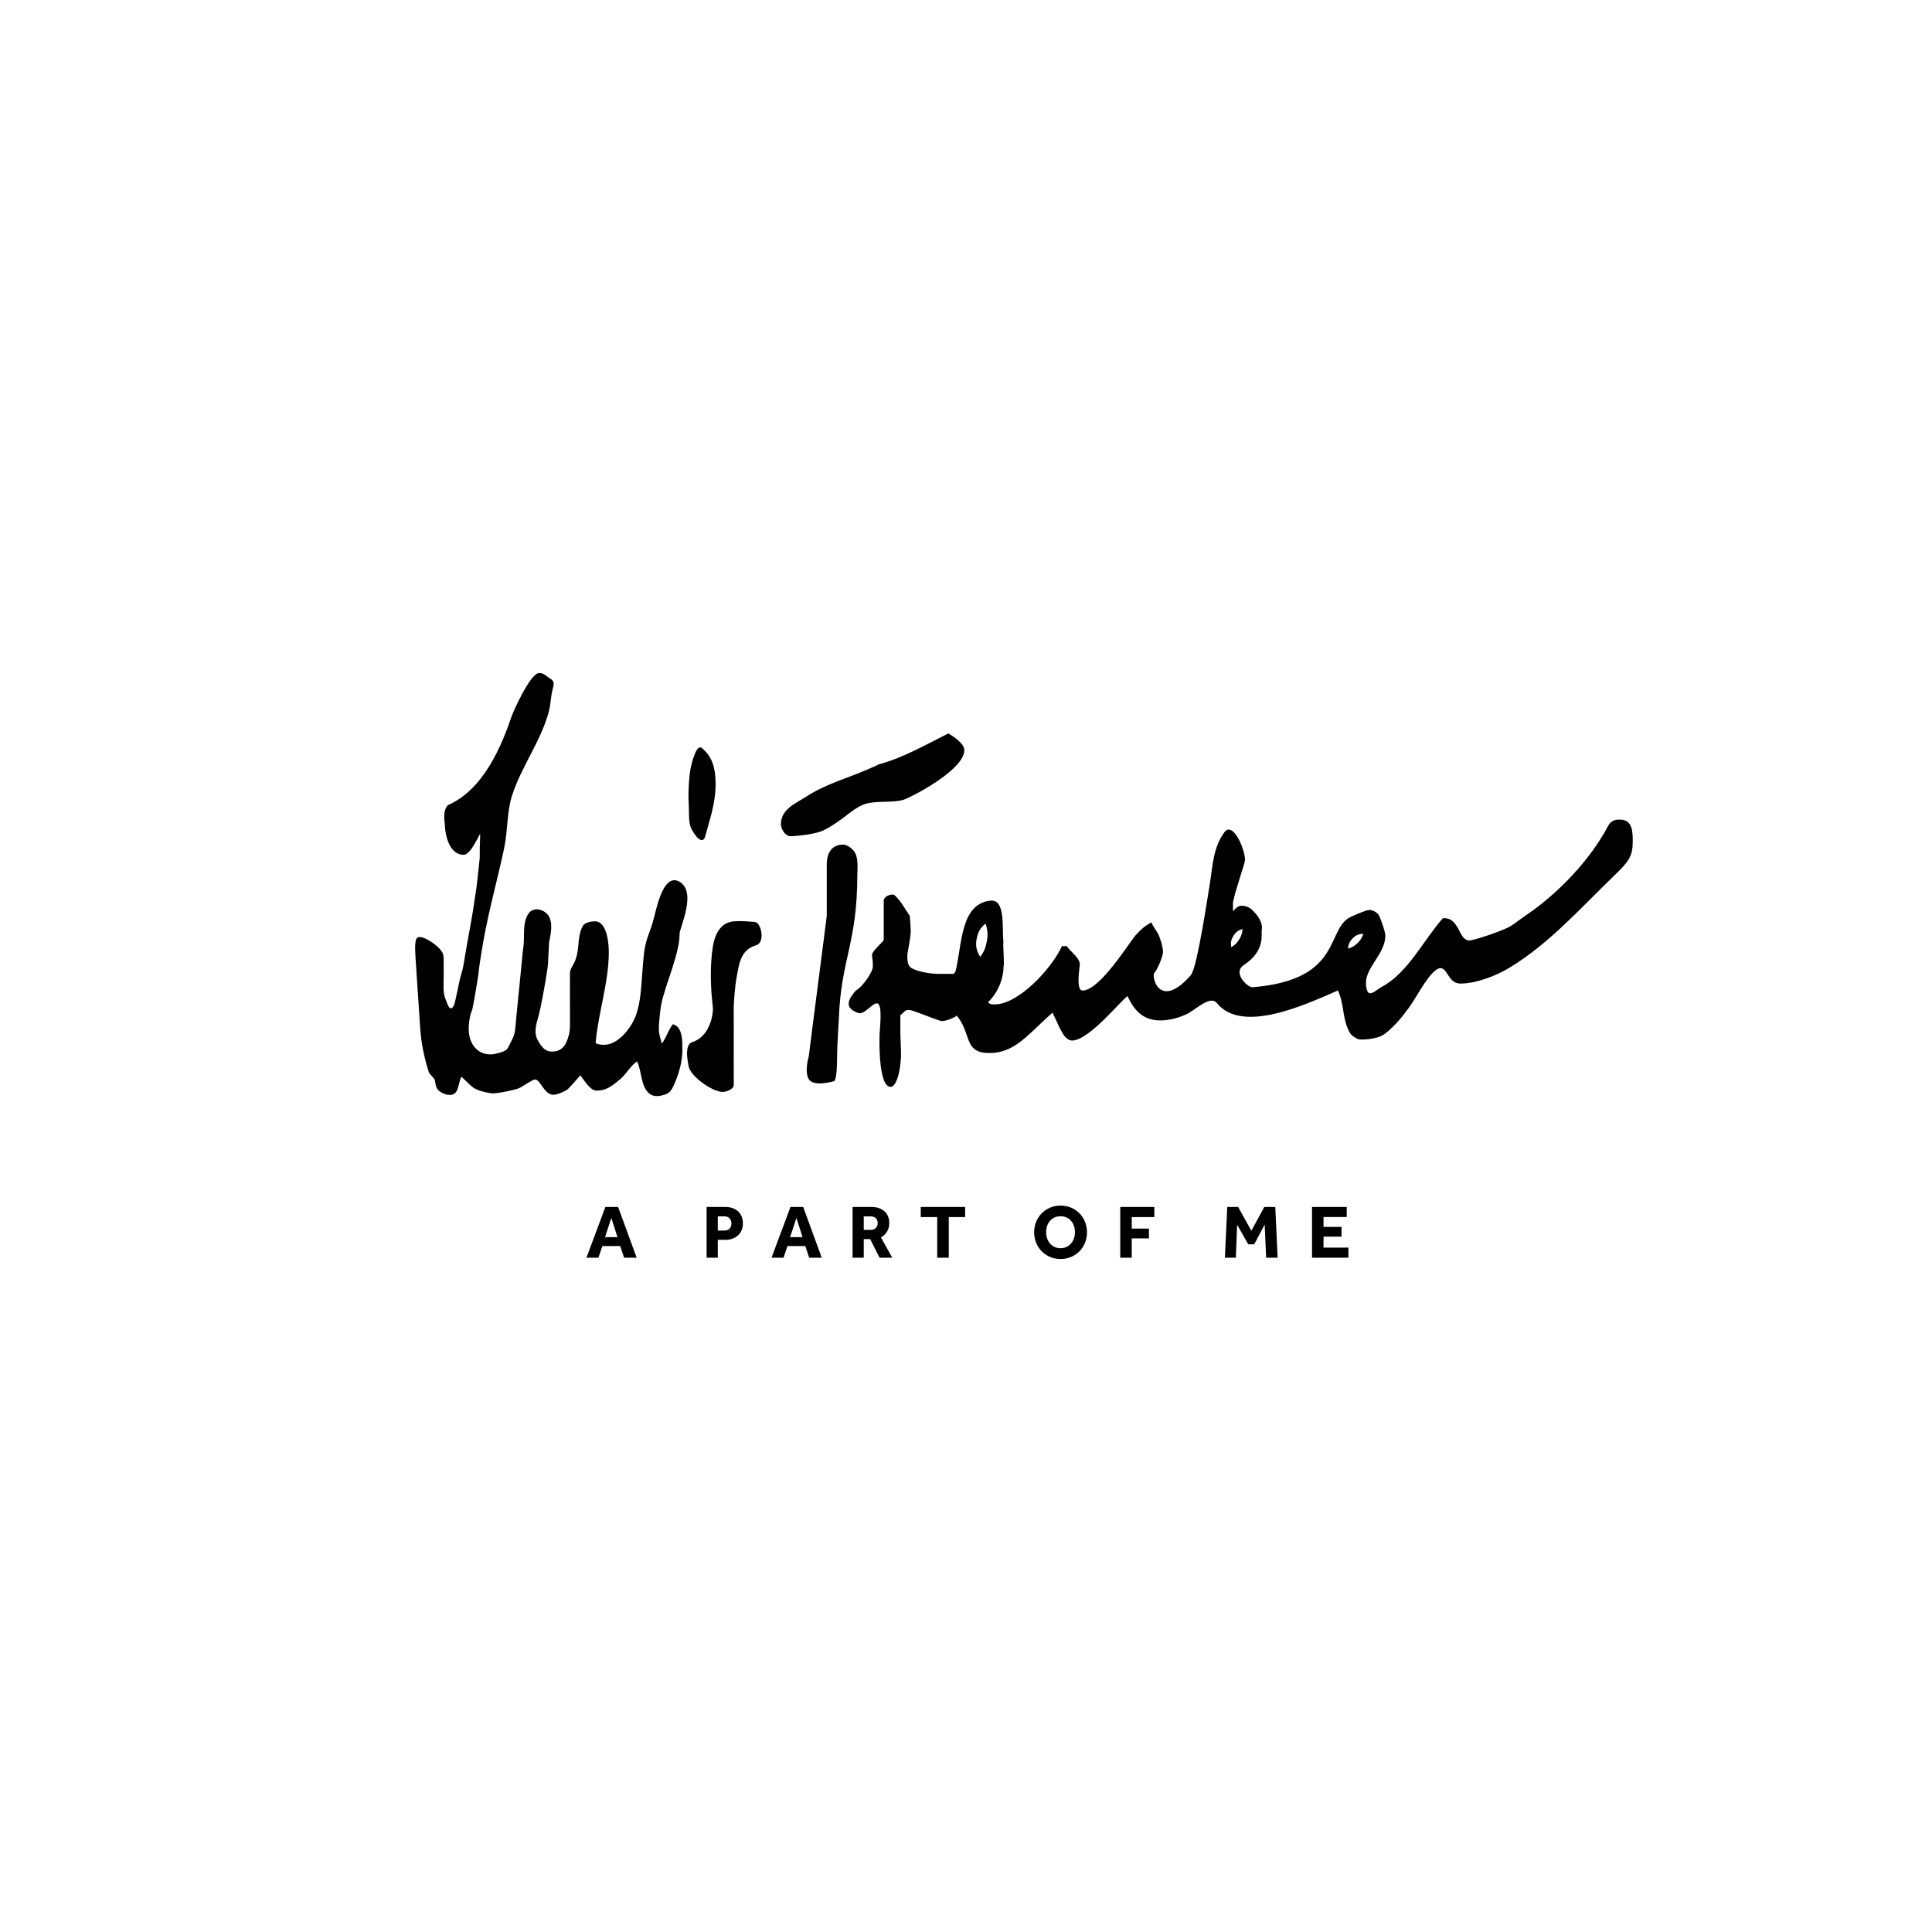 <?xml version="1.0" encoding="UTF-8"?>
<svg id="a" data-name="Livello 1" xmlns="http://www.w3.org/2000/svg" width="300" height="300" viewBox="0 0 300 300">
  <path d="M104.533,159.05c-.145-.06-.806,1.237-.844,1.33-.239.588-.556,1.146-.911,1.671-.089-.286-.189-.641-.278-.954-.354-1.243-.13-2.575-.003-3.835.088-.872.234-1.687.477-2.531.581-2.022,1.339-3.989,1.904-6.016.335-1.205.648-2.461.647-3.719,0-.944,2.71-6.434.023-8.06-1.749-1.055-2.738,1.379-3.181,2.651-.35,1.008-.605,2.045-.861,3.08-.262,1.059-.648,1.99-.996,3.017-.56,1.654-.632,3.66-.774,5.395-.176,2.166-.243,4.418-.96,6.492-.068.197-.147.41-.254.628-.801,1.753-2.651,4.035-4.734,4.037-.296,0-.598-.022-.884-.103-.47-.132-.425-.128-.391-.48.45-4.638,2.024-9.169,2.021-13.848,0-.999-.188-4.746-2.156-4.745-.535,0-1.572.167-1.872.708-.595,1.064-.633,2.312-.753,3.495-.064.635-.21,1.332-.457,1.95-.242.607-.796,1.228-.795,1.903,0,0,.004,8.24.004,8.24,0,.872-.242,1.816-.619,2.598-.378.784-1.015,1.243-1.882,1.322-1.091.101-1.606-.37-2.2-1.239-.926-1.353-.716-2.303-.305-3.837.142-.524.302-1.12.449-1.821.533-2.546,1.151-6.278,1.151-6.815,0-.541.149-2.503.149-3.049,0-.538.782-2.73-.002-4.203-.538-1.007-2.348-1.677-3.191-.435-1.001,1.479-.534,3.629-.802,5.311-.102.642-.139,1.293-.207,1.941-.062.592-.581,5.847-.901,9.079-.105,1.034-.079,2.112-.545,3.05-.182.367-.365.734-.547,1.101-.114.229-.231.463-.419.636-.349.322-.888.403-1.328.542-2.467.777-4.525-.882-4.527-3.769,0-.316.03-.934.138-1.556.071-.437.18-.874.333-1.196.242-.513,1.058-5.839,1.058-5.839,0-.541.443-3.308.751-5.047.874-4.91,2.181-9.505,3.227-14.429.566-2.667.423-5.65,1.202-8.099,1.458-4.582,4.514-8.491,5.748-13.163.304-1.151.283-2.376.602-3.511.072-.258.15-.521.136-.789-.033-.622-.592-.746-1.002-1.081-.362-.296-.745-.559-1.231-.559-1.457,0-4.222,6.454-4.243,6.591-1.537,4.529-4.331,11.49-9.947,13.933-.892.958-.471,2.536-.47,3.076,0,.89.425,4.634,2.931,4.633,1.103,0,2.411-3.192,2.539-3.238v.281c.044-.069-.062.688-.061,3.482-.212,1.935-.399,4.111-.723,6.024-.413,3.035-1.042,6.053-1.548,9.074-.156.934-.27,1.869-.556,2.773-.367,1.161-.524,2.385-.819,3.566-.115.462-.233,1.449-.624,1.782-.504.429-.775-.732-.971-1.155-.524-1.132-.351-2.45-.351-3.662,0-.616-.006-1.233-.01-1.847-.004-.754.134-1.454-.321-2.106-.366-.524-.893-.96-1.41-1.325-.439-.31-2.267-1.507-2.561-.449-.297,1.078-.089,2.151.555,12.282.03.431.058.884.088,1.348.085,1.364.301,2.871.643,4.361.192.868.432,1.736.711,2.554.131.415.86.884.94,1.288.105.536.124,1.1.524,1.513.586.605,2.049,1.122,2.703.358.453-.529.46-1.55.869-2.441.557.421,1.371,1.419,2.124,1.849.431.24,1.144.458,1.794.589.422.091.791.147,1.015.147.223,0,.665-.055,1.203-.148h.052c.832-.137,1.867-.361,2.568-.58.729-.246,2.202-1.426,2.739-1.427.554,0,1.049,1.27,1.815,1.95.285.247.605.424.975.424.314,0,.849-.153,1.357-.372l.095-.059c.344-.148.619-.269.821-.465.78-.781,1.367-1.507,1.931-2.13.732.96,1.568,2.374,2.491,2.374,1.395,0,2.194-.487,3.757-1.831.911-.781,1.574-2.069,2.559-2.703.719,1.495.581,3.668,1.703,4.808.126.131.27.251.44.349.657.381,1.526.221,2.202-.019.789-.281,1.029-.726,1.368-1.465.654-1.423,1.132-3.02,1.284-4.583.024-.251.035-.486.035-.704,0-1.305.127-3.704-1.43-4.149ZM107.121,128.015c.106.547.465,1.118.777,1.568.32.461.828.99,1.216.845.163-.061.305-.242.402-.598.723-2.65,1.604-5.213,1.603-7.998,0-1.884-.25-3.83-1.649-5.221-.364-.362-.663-.776-1.048-.436-.364.323-.586,1.056-.746,1.5-.38,1.051-.564,2.171-.654,3.282-.108,1.333-.159,2.652-.075,3.988.065,1.022-.023,2.057.174,3.069ZM116.373,143.1c-.726-.066-1.462-.087-2.19-.051-3.109.15-3.519,3.39-3.713,5.871-.182,2.321-.081,4.673.163,6.986.022.213.045.426.073.638,0,.425-.059,1.01-.218,1.649-.351,1.403-1.188,3.041-2.998,3.631-.726.235-.848,1.185-.798,2.08.044.712.195,1.392.233,1.649.26,1.569,3.703,4.004,5.291,4.003.377,0,1.501-.271,1.722-.973l-.002-4.683v-.07s-.004-7.504-.004-7.504c.002-.532.186-3.262.48-4.747.324-1.562.459-4.07,2.959-4.783,1.299-.369.992-2.697.235-3.453-.237-.243-.93-.216-1.234-.244ZM130.711,127.162c1.269-.946,2.622-2.137,4.054-2.438,1.889-.404,4.007-.027,5.625-.571,1.077-.347,9.351-4.573,9.351-7.678,0-.995-1.588-2.061-2.479-2.591-3.48,1.738-7.047,3.808-10.841,4.816-.23.17-3.07,1.367-4.035,1.719-2.457.919-5.071,1.897-7.145,3.247-1.78,1.159-3.983,1.979-3.983,4.354,0,.566.59,1.831,1.511,1.831.536,0,3.242-.224,4.672-.738.943-.344,2.241-1.197,3.269-1.952ZM251.598,127.267c-.41,0-1.345-.055-1.88.973-2.783,5.259-7.734,10.508-12.908,13.984-.992.667-1.88,1.449-2.635,1.801-2.05.943-5.456,2.012-5.997,2.012-1.776,0-1.494-3.682-4.138-3.447-2.952,3.318-5.407,8.479-9.453,10.636-.645.35-1.301,1.012-1.837,1.012-.541,0-.645-1.083-.645-1.616,0-2.46,3.012-4.562,3.012-7.342,0-.538-.514-2.036-.946-3.061-.219-.486-.99-.929-1.531-.929-.535,0-2.597.954-2.728,1.006-4.171,1.711-1.121,9.843-15.428,11.002-.727.06-3.198-2.247-1.306-3.48,3.367-2.203,2.629-4.871,2.739-5.398.219-1.05-.497-2.242-1.64-3.272-.58-.402-.951-.506-1.487-.506-.541,0-.913.372-1.334.872v-1.402c.448-2.195,1.869-6.049,1.869-6.588,0-1.7-1.902-6.074-3.209-4.283-1.793,2.441-1.804,5.292-2.263,8.039-.295,1.78-1.925,12.719-2.87,14.017-.049.068-.071.115-.115.183-4.953,5.584-6.194-.126-5.571-.479.213-.123,1.296-2.32,1.296-3.234,0-.546-.361-1.938-.733-2.695-.246-.514-.776-1.118-1.061-1.834-.946.434-1.766,1.219-2.444,1.968-1.071,1.244-5.631,8.663-8.277,8.599-1.032-.025-.431-3.562-.431-3.767.268-1.2-1.416-2.198-1.99-3.121h-.76c-1.58,3.471-6.744,9.042-10.415,9.042-.536,0-.672.032-1.074-.323,1.586-1.484,2.43-3.747,2.419-5.573.148-.183-.047-2.733-.047-3.272s.036-.492.036-.492c-.251-2.11.358-6.645-1.958-6.451-4.791.415-4.468,7.025-5.488,11.002-.123.197-.292.372-.292.372h-2.52c-.538-.003-2.911-.208-4.073-.935-.591-.347-.596-1.336-.596-1.878s.434-2.26.481-3.305c.142-.191-.093-2.878-.093-2.878-.834-1.183-1.192-2.08-2.417-3.286-.566-.164-1.788.252-1.635,1.135v5.877c0,.249-1.902,1.737-1.818,2.397.139,1.084.139,1.408.112,1.9-.029.538-1.309,2.763-2.619,3.556-.869,1.02-2.176,2.622.366,3.488,1.462.498,3.605-4.179,3.463.886-.013.541-.057,1.175-.12,1.946-.033.328-.095,1.996.008,3.772v.005c.123,2.094.467,4.352,1.361,4.795,1.257.623,1.861-2.859,1.883-4.171.033-.055.049-.29.049-.624v-.005c.008-1.011-.104-2.947-.106-3.346v-2.919c.826-.612.574-.806,1.408-.806.377,0,2.452.85,3.846,1.353.596.224,1.069.371,1.225.371.317,0,.91-.164,1.408-.371h.003c.423-.169.782-.361.861-.487.131.158.254.323.369.487,1.868,2.712.905,5.335,4.699,5.335,3.66,0,5.631-2.433,8.774-5.335.328-.301.672-.612,1.028-.924.159.284.306.596.454.924.393.847.781,1.782,1.257,2.482.213.356.787.913,1.323.913,1.372,0,3.357-1.673,5.112-3.395,1.525-1.49,2.87-3.023,3.504-3.515.656,1.391,1.553,2.914,3.346,3.515.984.339,2.236.388,3.86,0,.568-.131,1.323-.394,2.17-.793,1.609-.936,3.526-2.832,4.516-1.615,3.849,4.721,13.334.423,18.779-1.971.913,1.886.732,4.122,1.536,5.904.246.564.363,1.069,1.569,1.64.345.163,1.705.011,1.705.011,1.722-.262,2.176-.509,3.176-1.4,1.377-1.213,2.881-3.105,4.034-4.985.973-1.594,2.872-4.896,4.068-4.622,1.019.297,1.164,2.378,2.941,2.378,2.367,0,5.451-1.145,7.632-2.468,6.205-3.778,10.917-9.163,16.286-14.334,2.236-2.162,2.838-2.941,2.838-5.317,0-1.43-.049-3.34-1.936-3.34ZM153.205,146.313c-.189.951-.427,1.49-1,2.269-.612-.973-.763-1.777-.531-2.9.205-1.011.568-1.613,1.367-2.271.342,1.08.391,1.79.164,2.903ZM191.189,147.084c-.12-.656-.044-1.11.29-1.692.361-.618.76-.932,1.46-1.129-.055.681-.18,1.083-.547,1.654-.35.552-.639.836-1.203,1.167ZM210.771,146.463c-.47.454-.82.656-1.443.837.033-.662.225-1.085.689-1.566.497-.516.967-.721,1.678-.738-.208.639-.431,1-.924,1.468ZM132.816,132.501c-.353-.727-1.309-1.353-1.851-1.353-2.157,0-2.586,1.779-2.586,3.102v8.004l-2.023,15.717h0l-.773,6.074s-.705,2.334-.005,3.51c.722,1.214,3.386.453,3.912.339.379-.082.492-2.029.498-3.996.008-1.675.228-4.793.268-5.724h0c.336-9.291,2.87-11.68,2.87-22.384,0-.544.178-2.31-.309-3.289Z"/>
  <g>
    <path d="M94.004,187.416h1.973l2.884,7.882h-1.95l-.603-1.808h-2.777l-.603,1.808h-1.867l2.943-7.882ZM95.883,192.108l-.957-2.978-.981,2.978h1.938Z"/>
    <path d="M109.722,187.416h2.871c.489,0,.906.071,1.253.213s.632.329.856.561c.225.232.391.502.497.809s.159.626.159.957c0,.425-.073.798-.218,1.117s-.343.585-.591.798-.533.374-.856.485-.662.165-1.016.165h-1.218v2.777h-1.737v-7.882ZM112.499,191.079c.331,0,.593-.101.786-.301.193-.201.289-.463.289-.786,0-.331-.098-.6-.295-.809-.197-.209-.461-.313-.792-.313h-1.028v2.21h1.04Z"/>
    <path d="M122.744,187.416h1.973l2.884,7.882h-1.95l-.603-1.808h-2.777l-.603,1.808h-1.867l2.943-7.882ZM124.623,192.108l-.957-2.978-.981,2.978h1.938Z"/>
    <path d="M132.388,187.416h2.931c.457,0,.859.065,1.205.195.347.129.636.307.869.532.232.224.406.486.52.786.114.299.171.619.171.957,0,.513-.112.96-.337,1.341-.224.382-.542.687-.951.917l1.749,3.155h-1.962l-1.466-2.895h-.993v2.895h-1.737v-7.882ZM135.223,190.973c.331,0,.591-.098.781-.295.189-.197.284-.445.284-.744,0-.323-.095-.58-.284-.768s-.449-.284-.781-.284h-1.099v2.091h1.099Z"/>
    <path d="M145.529,188.988h-2.553v-1.572h6.89v1.572h-2.541v6.31h-1.796v-6.31Z"/>
    <path d="M164.686,195.499c-.584,0-1.125-.106-1.626-.319-.5-.213-.933-.504-1.299-.875-.367-.37-.655-.809-.863-1.317-.209-.509-.313-1.054-.313-1.637,0-.591.105-1.138.313-1.643.209-.504.496-.941.863-1.312.366-.37.799-.662,1.299-.875.5-.213,1.042-.319,1.626-.319s1.124.106,1.625.319.933.504,1.3.875c.366.37.654.808.862,1.312.209.504.313,1.052.313,1.643,0,.583-.104,1.129-.313,1.637-.209.508-.496.947-.862,1.317-.367.37-.8.662-1.3.875s-1.042.319-1.625.319ZM164.686,193.821c.346,0,.658-.067.933-.2.276-.134.51-.316.703-.544.193-.228.341-.492.443-.791.102-.3.153-.619.153-.958s-.051-.658-.153-.957-.251-.561-.443-.786c-.193-.225-.427-.402-.703-.532-.275-.13-.587-.195-.933-.195s-.66.065-.94.195c-.279.129-.516.307-.709.532-.193.224-.341.486-.443.786s-.153.619-.153.957.051.658.153.958c.102.299.251.563.443.791s.429.41.709.544c.279.134.593.2.94.2Z"/>
    <path d="M173.951,187.416h5.294v1.572h-3.509v1.785h2.671v1.524h-2.671v3.001h-1.785v-7.882Z"/>
    <path d="M190.566,187.416h1.69l2.056,3.699,2.009-3.699h1.702l.366,7.882h-1.785l-.224-5.152-1.631,3.072h-.922l-1.725-3.037-.2,5.117h-1.702l.367-7.882Z"/>
    <path d="M203.731,187.416h5.389v1.56h-3.604v1.537h2.8v1.513h-2.8v1.702h3.864v1.571h-5.648v-7.882Z"/>
  </g>
</svg>